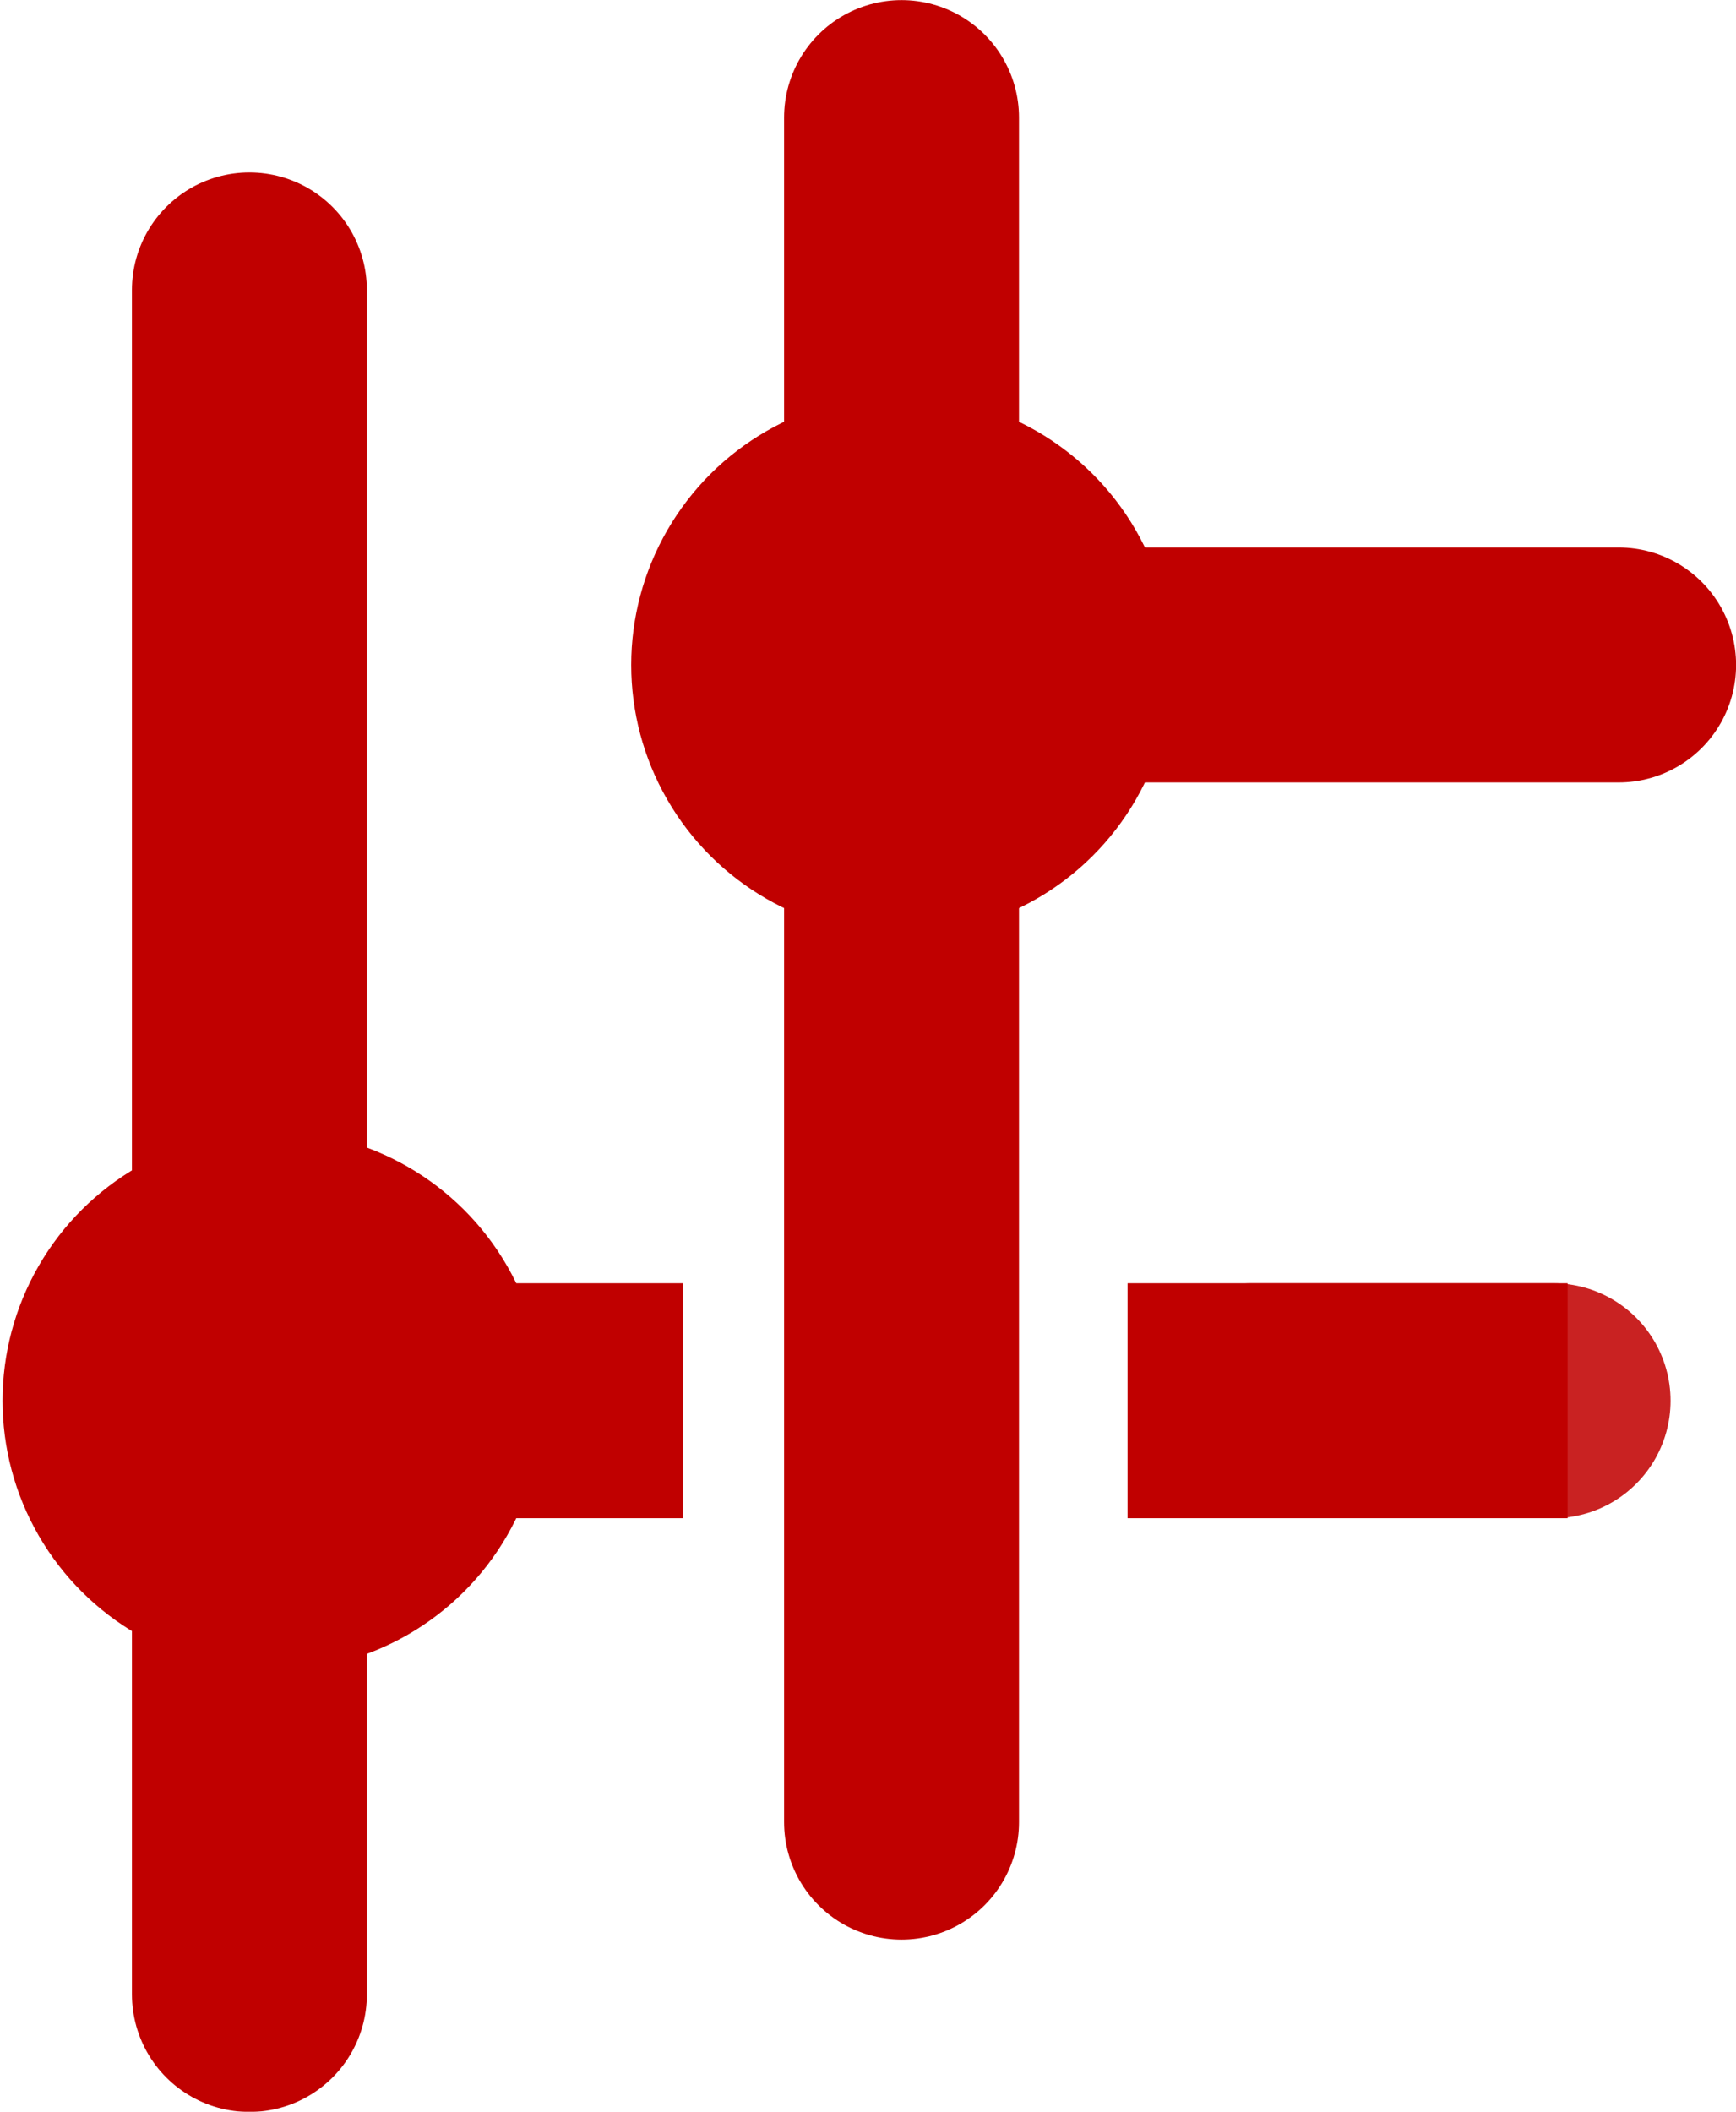 <?xml version="1.0" encoding="UTF-8" standalone="no"?>
<svg
   inkscape:export-ydpi="50"
   inkscape:export-xdpi="50"
   inkscape:export-filename="Symbole\DemandSideManagement_box.png"
   sodipodi:docname="services-5gdhc.svg"
   inkscape:version="1.2.2 (732a01da63, 2022-12-09)"
   id="svg8"
   version="1.1"
   viewBox="0 0 8.875 10.795"
   height="40.799"
   width="33.543"
   xmlns:inkscape="http://www.inkscape.org/namespaces/inkscape"
   xmlns:sodipodi="http://sodipodi.sourceforge.net/DTD/sodipodi-0.dtd"
   xmlns="http://www.w3.org/2000/svg"
   xmlns:svg="http://www.w3.org/2000/svg"
   xmlns:rdf="http://www.w3.org/1999/02/22-rdf-syntax-ns#"
   xmlns:cc="http://creativecommons.org/ns#"
   xmlns:dc="http://purl.org/dc/elements/1.1/">
  <defs
     id="defs2">
    <inkscape:path-effect
       scale_width="1"
       lpeversion="0"
       effect="powerstroke"
       id="path-effect1040"
       is_visible="true"
       offset_points="5,0.132"
       sort_points="true"
       interpolator_type="CubicBezierJohan"
       interpolator_beta="0.2"
       start_linecap_type="zerowidth"
       linejoin_type="extrp_arc"
       miter_limit="4"
       end_linecap_type="zerowidth" />
    <inkscape:path-effect
       scale_width="1"
       lpeversion="0"
       effect="powerstroke"
       id="path-effect1023"
       is_visible="true"
       offset_points="3,0.132"
       sort_points="true"
       interpolator_type="CubicBezierJohan"
       interpolator_beta="0.2"
       start_linecap_type="zerowidth"
       linejoin_type="extrp_arc"
       miter_limit="4"
       end_linecap_type="zerowidth" />
    <inkscape:path-effect
       scale_width="1"
       lpeversion="0"
       effect="powerstroke"
       id="path-effect1003"
       is_visible="true"
       offset_points="7.927,1.736"
       sort_points="true"
       interpolator_type="CubicBezierJohan"
       interpolator_beta="0.2"
       start_linecap_type="zerowidth"
       linejoin_type="extrp_arc"
       miter_limit="4"
       end_linecap_type="zerowidth" />
    <inkscape:path-effect
       scale_width="1"
       lpeversion="0"
       effect="powerstroke"
       id="path-effect967"
       is_visible="true"
       offset_points="4,0.132"
       sort_points="true"
       interpolator_type="CubicBezierJohan"
       interpolator_beta="0.2"
       start_linecap_type="zerowidth"
       linejoin_type="extrp_arc"
       miter_limit="4"
       end_linecap_type="zerowidth" />
    <inkscape:path-effect
       scale_width="1"
       lpeversion="0"
       effect="powerstroke"
       id="path-effect963"
       is_visible="true"
       offset_points="4,0.132"
       sort_points="true"
       interpolator_type="CubicBezierJohan"
       interpolator_beta="0.2"
       start_linecap_type="zerowidth"
       linejoin_type="extrp_arc"
       miter_limit="4"
       end_linecap_type="zerowidth" />
    <inkscape:path-effect
       scale_width="1"
       lpeversion="0"
       effect="powerstroke"
       id="path-effect945"
       is_visible="true"
       offset_points="4,0.132"
       sort_points="true"
       interpolator_type="CubicBezierJohan"
       interpolator_beta="0.2"
       start_linecap_type="zerowidth"
       linejoin_type="extrp_arc"
       miter_limit="4"
       end_linecap_type="zerowidth" />
  </defs>
  <sodipodi:namedview
     units="px"
     inkscape:document-rotation="0"
     inkscape:pagecheckerboard="true"
     fit-margin-bottom="0"
     fit-margin-right="0"
     fit-margin-left="0"
     fit-margin-top="0"
     inkscape:snap-global="false"
     inkscape:window-maximized="1"
     inkscape:window-y="-8"
     inkscape:window-x="1912"
     inkscape:window-height="1009"
     inkscape:window-width="1920"
     showgrid="false"
     inkscape:current-layer="layer1"
     inkscape:document-units="mm"
     inkscape:cy="21.309772"
     inkscape:cx="19.356947"
     inkscape:zoom="14.594243"
     inkscape:pageshadow="2"
     inkscape:pageopacity="0.0"
     borderopacity="1.0"
     bordercolor="#666666"
     pagecolor="#ffffff"
     id="base"
     inkscape:showpageshadow="2"
     inkscape:deskcolor="#d1d1d1" />
  <g
     style="opacity:0.999"
     transform="translate(-452.019,209.992)"
     id="layer1"
     inkscape:groupmode="layer"
     inkscape:label="Ebene 1">
    <path
       inkscape:export-ydpi="50"
       inkscape:export-xdpi="50"
       sodipodi:nodetypes="cc"
       inkscape:connector-curvature="0"
       id="path848-3"
       d="m 453.294,-199.797 -4e-5,-8.713"
       style="display:inline;fill:#c00000;stroke:#c00000;stroke-width:1.201;stroke-linecap:round;stroke-linejoin:miter;stroke-miterlimit:4;stroke-dasharray:none;stroke-opacity:1;fill-opacity:1" />
    <path
       inkscape:export-ydpi="50"
       inkscape:export-xdpi="50"
       sodipodi:nodetypes="cc"
       inkscape:connector-curvature="0"
       id="path852-9"
       d="m 459.959,-202.832 h -1.542"
       style="display:inline;fill:#c00000;stroke:#c00000;stroke-width:1.201;stroke-linecap:round;stroke-linejoin:miter;stroke-miterlimit:4;stroke-dasharray:none;stroke-opacity:0.867;fill-opacity:1" />
    <path
       style="display:inline;fill:#c00000;stroke:#c00000;stroke-width:1.201;stroke-linecap:round;stroke-linejoin:miter;stroke-miterlimit:4;stroke-dasharray:none;stroke-opacity:1;fill-opacity:1"
       d="m 460.294,-206.593 h -3.216"
       id="path854-35"
       inkscape:connector-curvature="0"
       sodipodi:nodetypes="cc"
       inkscape:export-xdpi="50"
       inkscape:export-ydpi="50" />
    <ellipse
       style="display:inline;fill:#c00000;fill-opacity:1;stroke:none;stroke-width:0.024;stroke-linecap:round;stroke-opacity:1"
       id="path880-0"
       cx="202.832"
       cy="453.414"
       rx="1.38"
       ry="1.382"
       transform="rotate(-90)" />
    <ellipse
       style="display:inline;fill:#c00000;fill-opacity:1;stroke:none;stroke-width:0.024;stroke-linecap:round;stroke-opacity:1"
       id="circle884-9"
       cx="206.593"
       cy="456.628"
       rx="1.38"
       ry="1.382"
       transform="rotate(-90)" />
    <path
       style="display:inline;fill:#c00000;stroke:#c00000;stroke-width:1.201;stroke-linecap:round;stroke-linejoin:miter;stroke-miterlimit:4;stroke-dasharray:none;stroke-opacity:1;fill-opacity:1"
       d="m 456.628,-200.678 -4e-5,-8.713"
       id="path886-8"
       inkscape:connector-curvature="0"
       sodipodi:nodetypes="cc"
       inkscape:export-xdpi="50"
       inkscape:export-ydpi="50" />
    <path
       style="display:inline;fill:#c00000;stroke:#c00000;stroke-width:1.201;stroke-linecap:butt;stroke-linejoin:miter;stroke-miterlimit:4;stroke-dasharray:none;stroke-opacity:1;fill-opacity:1"
       d="M 455.51,-202.832 H 453.6"
       id="path888-1"
       inkscape:connector-curvature="0"
       sodipodi:nodetypes="cc"
       inkscape:export-xdpi="50"
       inkscape:export-ydpi="50" />
    <path
       style="display:inline;fill:#c00000;stroke:#c00000;stroke-width:1.201;stroke-linecap:square;stroke-linejoin:miter;stroke-miterlimit:4;stroke-dasharray:none;stroke-opacity:1;fill-opacity:1"
       d="M 459.433,-202.832 H 458.384"
       id="path890-5"
       inkscape:connector-curvature="0"
       sodipodi:nodetypes="cc"
       inkscape:export-xdpi="50"
       inkscape:export-ydpi="50" />
  </g>
</svg>
